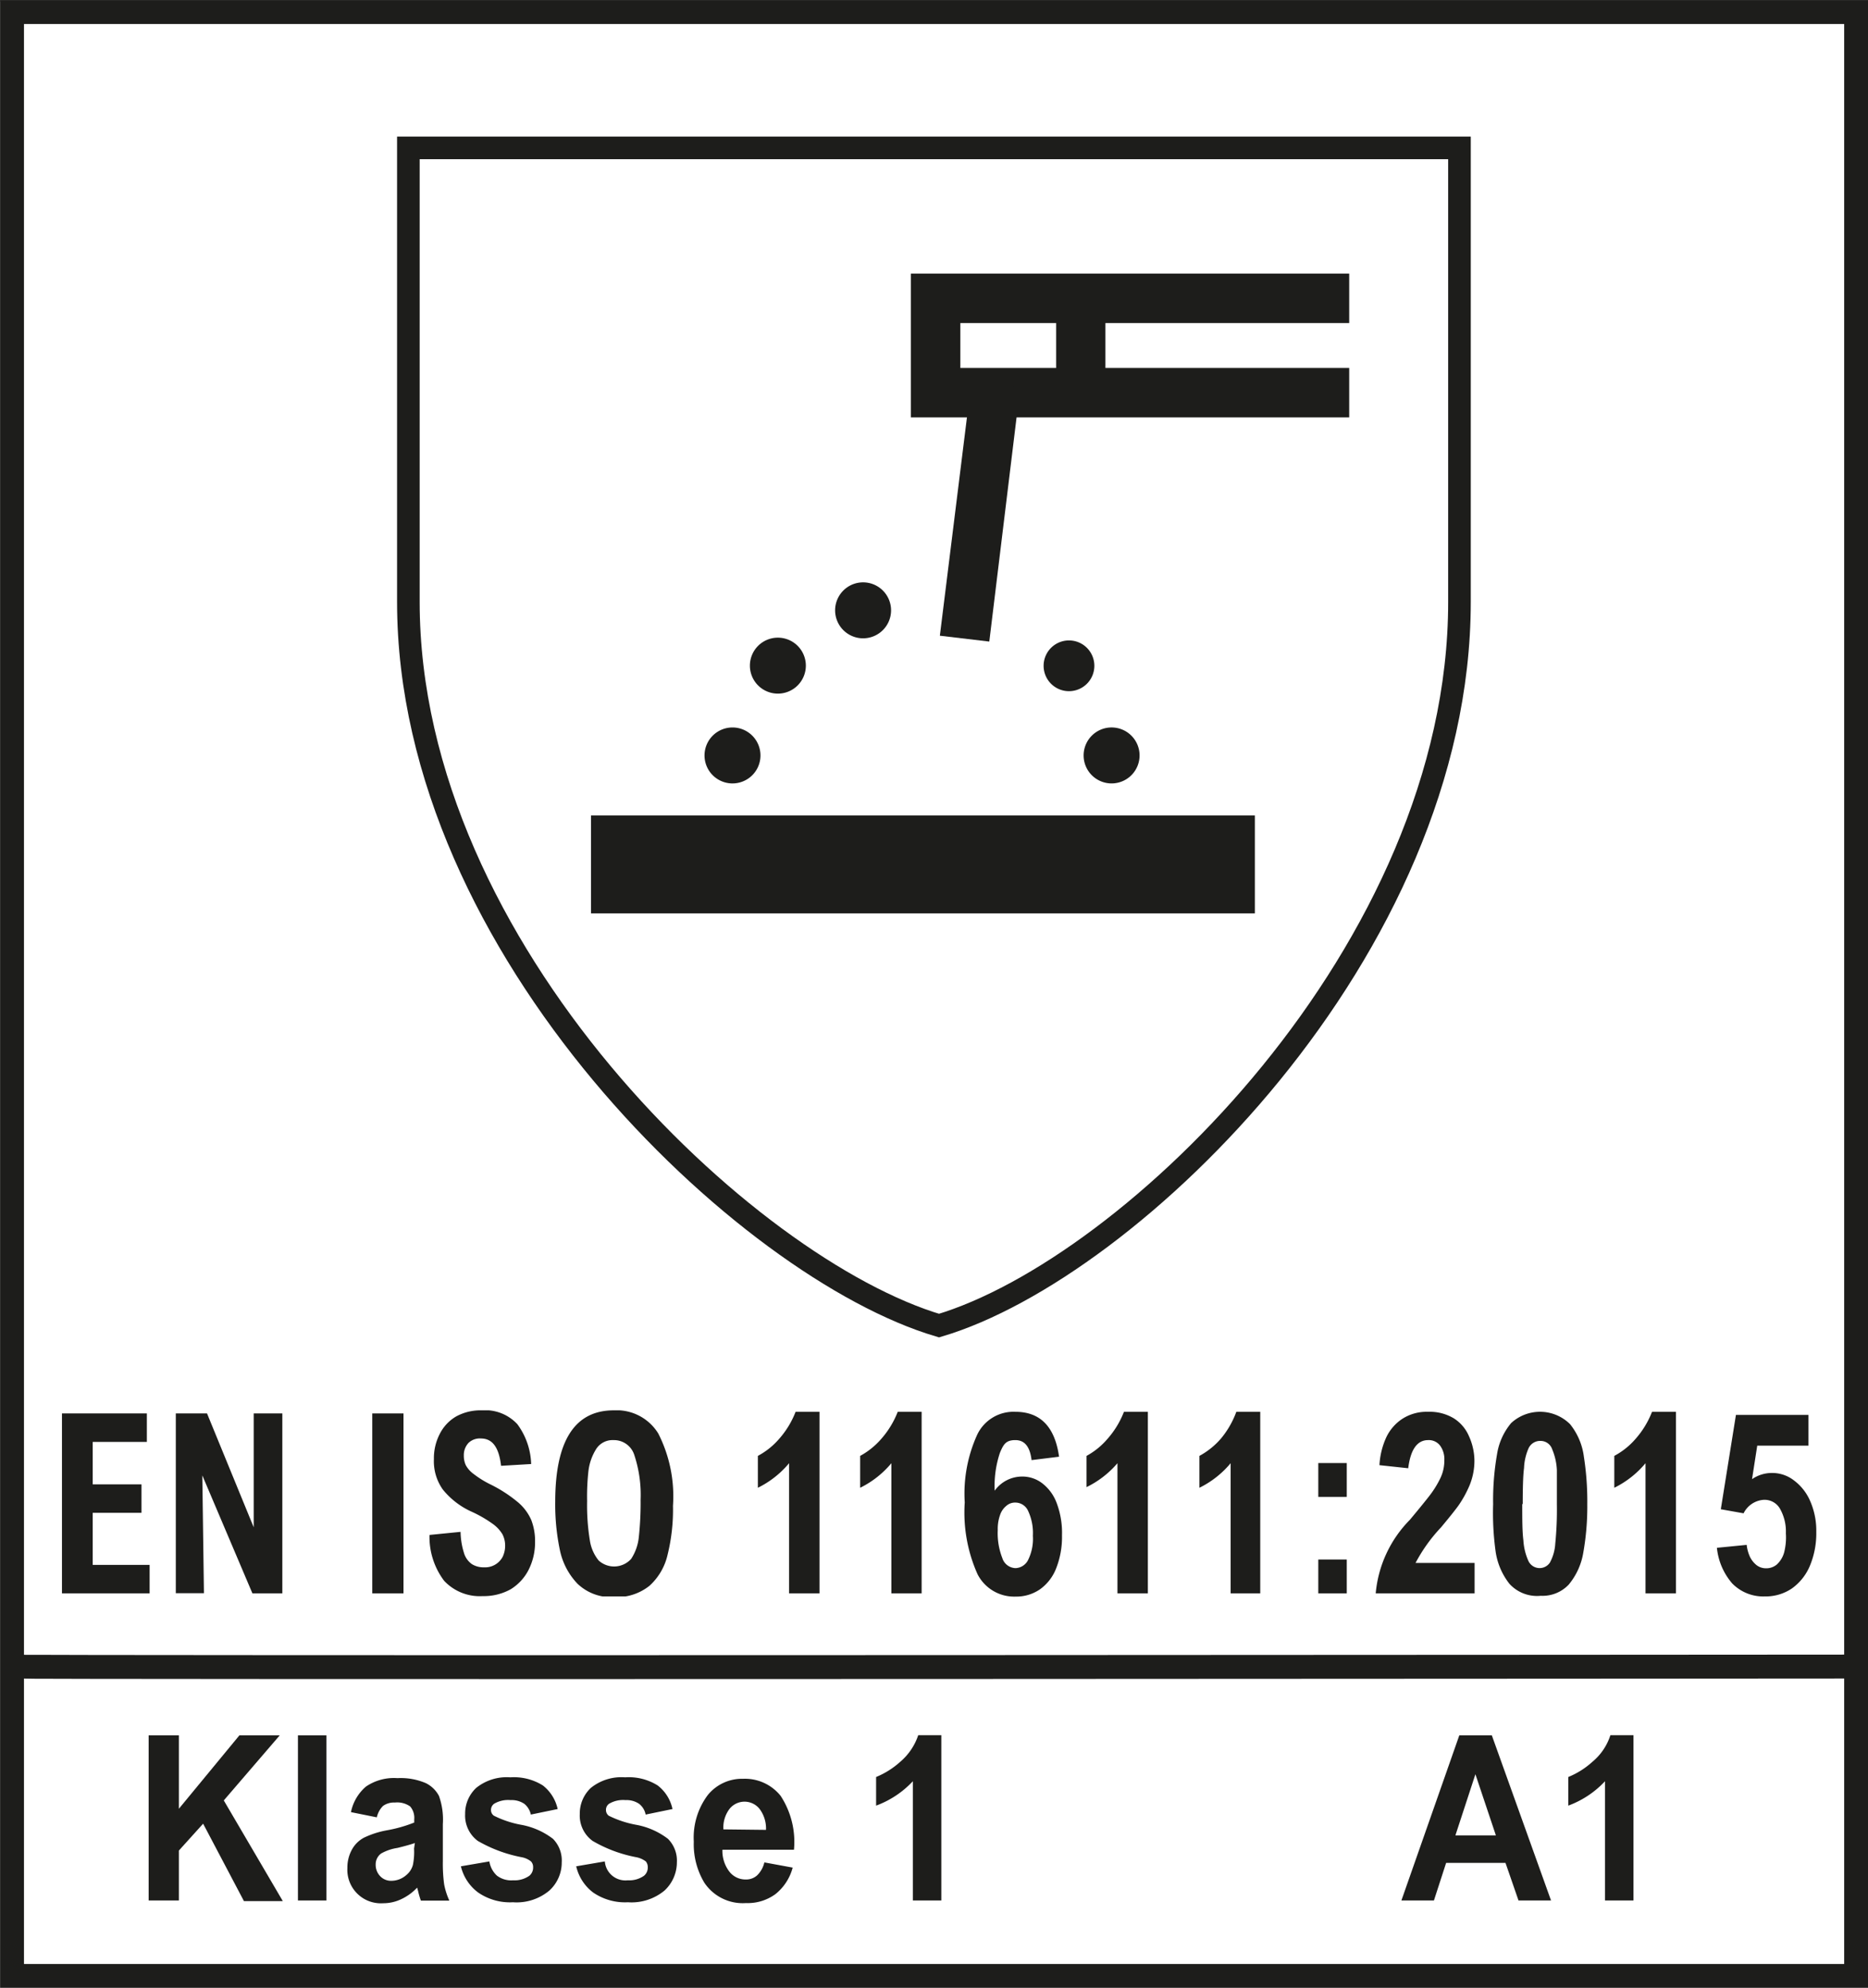 <svg xmlns="http://www.w3.org/2000/svg" xmlns:xlink="http://www.w3.org/1999/xlink" viewBox="0 0 114.86 122.2"><rect x="0" y="0" width="114.86" height="122.2" fill="#808080" stroke="none"/><defs><style>.cls-1,.cls-3{fill:#1d1d1b;}.cls-2{fill:#fff;}.cls-3,.cls-4,.cls-5{fill-rule:evenodd;}.cls-4,.cls-5,.cls-6{fill:none;stroke:#1d1d1b;stroke-miterlimit:3.86;}.cls-4{stroke-width:1.39px;}.cls-5,.cls-6{stroke-width:1.47px;}</style><symbol id="_11611" data-name="11611" viewBox="0 0 107.84 11.44"><path class="cls-1" d="M1.89,1.94V4.55h3V6.3h-3V9.5h3.5v1.75H0V.19H5.22V1.94Z"/><path class="cls-1" d="M11.71,11.25,8.63,4h0l.1,7.24H7V.19H8.92l2.87,7h0v-7h1.76V11.25Z"/><path class="cls-1" d="M19.08,11.25V.19H21V11.25Z"/><path class="cls-1" d="M25.76,1.73A1,1,0,0,0,25,2a1.09,1.09,0,0,0-.29.78,1.38,1.38,0,0,0,.12.59,1.63,1.63,0,0,0,.48.54,6,6,0,0,0,1.07.66,8.47,8.47,0,0,1,1.67,1.09,3,3,0,0,1,.81,1.09,3.59,3.59,0,0,1,.23,1.33,3.74,3.74,0,0,1-.4,1.73A3,3,0,0,1,27.59,11a3.4,3.4,0,0,1-1.72.42,3,3,0,0,1-2.37-.94,4.47,4.47,0,0,1-.9-2.82l1.91-.19a4.56,4.56,0,0,0,.21,1.3,1.29,1.29,0,0,0,.48.68,1.35,1.35,0,0,0,.75.2A1.22,1.22,0,0,0,27.1,9a1.58,1.58,0,0,0,.15-.69,1.51,1.51,0,0,0-.17-.7,2.18,2.18,0,0,0-.62-.65,7.6,7.6,0,0,0-1.25-.72,4.82,4.82,0,0,1-1.79-1.37A3,3,0,0,1,22.87,3a3.25,3.25,0,0,1,.36-1.55,2.59,2.59,0,0,1,1-1.07A3.11,3.11,0,0,1,25.8,0,2.7,2.7,0,0,1,28,.85a4.34,4.34,0,0,1,.85,2.45L27,3.41C26.87,2.29,26.48,1.73,25.76,1.73Z"/><path class="cls-1" d="M37.57,5.87a11.51,11.51,0,0,1-.33,3,3.67,3.67,0,0,1-1.12,1.92,3.23,3.23,0,0,1-2.17.69,3,3,0,0,1-2.25-.82,4.23,4.23,0,0,1-1.09-2.1,13.59,13.59,0,0,1-.28-2.94Q30.33,0,33.93,0a3,3,0,0,1,2.74,1.43A8.52,8.52,0,0,1,37.57,5.87Zm-5.28-.29A13.39,13.39,0,0,0,32.46,8,2.55,2.55,0,0,0,33,9.23a1.41,1.41,0,0,0,2-.1,3,3,0,0,0,.47-1.34,19.71,19.71,0,0,0,.11-2.29,7.78,7.78,0,0,0-.38-2.73,1.31,1.31,0,0,0-1.29-.94,1.19,1.19,0,0,0-1.07.56,3.27,3.27,0,0,0-.47,1.36A14.17,14.17,0,0,0,32.29,5.58Z"/><path class="cls-1" d="M44.71,11.25v-8a5.88,5.88,0,0,1-1.92,1.51V2.8a4.57,4.57,0,0,0,1.32-1.06,5.53,5.53,0,0,0,1-1.65h1.47V11.25Z"/><path class="cls-1" d="M51,11.25v-8a5.88,5.88,0,0,1-1.92,1.51V2.8a4.67,4.67,0,0,0,1.31-1.06,5.55,5.55,0,0,0,1-1.65h1.47V11.25Z"/><path class="cls-1" d="M61.31,2.85l-1.69.21c-.1-.82-.42-1.23-1-1.23s-.73.26-.95.79a6.48,6.48,0,0,0-.32,2.32,2.08,2.08,0,0,1,1.68-.87,2,2,0,0,1,1.24.41,2.72,2.72,0,0,1,.89,1.21,5.18,5.18,0,0,1,.33,2,5.23,5.23,0,0,1-.35,2,2.85,2.85,0,0,1-1,1.31,2.57,2.57,0,0,1-1.51.45,2.53,2.53,0,0,1-2.33-1.37,9.28,9.28,0,0,1-.79-4.42,8.73,8.73,0,0,1,.77-4.17A2.47,2.47,0,0,1,58.62.09C60.15.09,61.05,1,61.31,2.85ZM57.54,7.36a4.19,4.19,0,0,0,.28,1.72.88.88,0,0,0,.81.62.9.9,0,0,0,.76-.47,2.93,2.93,0,0,0,.31-1.52,3.2,3.2,0,0,0-.29-1.52.86.86,0,0,0-.79-.52.8.8,0,0,0-.55.2,1.21,1.21,0,0,0-.39.57A2.54,2.54,0,0,0,57.54,7.36Z"/><path class="cls-1" d="M64.9,11.25v-8A5.88,5.88,0,0,1,63,4.72V2.8A4.57,4.57,0,0,0,64.3,1.74a5.53,5.53,0,0,0,1-1.65h1.47V11.25Z"/><path class="cls-1" d="M71.86,11.25v-8a5.88,5.88,0,0,1-1.92,1.51V2.8a4.71,4.71,0,0,0,1.32-1.06A5.53,5.53,0,0,0,72.21.09h1.47V11.25Z"/><path class="cls-1" d="M77.25,5.32V3.24H79V5.32Zm0,5.93V9.17H79v2.08Z"/><path class="cls-1" d="M86.85,3.09a4,4,0,0,1-.29,1.5,6.85,6.85,0,0,1-.69,1.26c-.27.37-.63.81-1.07,1.34a9.9,9.9,0,0,0-1.57,2.19h3.63v1.87H80.78a7.37,7.37,0,0,1,2.1-4.52c.51-.61.91-1.1,1.19-1.46a6,6,0,0,0,.69-1.11A2.51,2.51,0,0,0,85,3.06a1.41,1.41,0,0,0-.26-.89A.87.87,0,0,0,84,1.83c-.67,0-1.08.58-1.22,1.73l-1.77-.19a4.72,4.72,0,0,1,.41-1.69,2.78,2.78,0,0,1,1-1.16A2.76,2.76,0,0,1,84,.09a2.87,2.87,0,0,1,1.58.4,2.41,2.41,0,0,1,.93,1.09A3.7,3.7,0,0,1,86.85,3.09Z"/><path class="cls-1" d="M93.79,5.77a16.25,16.25,0,0,1-.25,3,4.12,4.12,0,0,1-.89,1.94,2.21,2.21,0,0,1-1.72.69A2.29,2.29,0,0,1,89,10.66a4.17,4.17,0,0,1-.85-2A17.31,17.31,0,0,1,88,5.77a16.39,16.39,0,0,1,.24-3.07A3.9,3.9,0,0,1,89.11.78a2.62,2.62,0,0,1,3.62.07,4,4,0,0,1,.85,2A17.75,17.75,0,0,1,93.79,5.77Zm-4,0c0,.93,0,1.67.07,2.22a3.61,3.61,0,0,0,.31,1.27.76.76,0,0,0,1.32.1,2.78,2.78,0,0,0,.33-1.16,20.93,20.93,0,0,0,.1-2.4c0-.89,0-1.6,0-2.12a3.73,3.73,0,0,0-.29-1.29.75.75,0,0,0-.72-.51.78.78,0,0,0-.73.45,3.33,3.33,0,0,0-.28,1.22C89.84,4,89.82,4.79,89.82,5.75Z"/><path class="cls-1" d="M97.37,11.25v-8a5.88,5.88,0,0,1-1.92,1.51V2.8a4.57,4.57,0,0,0,1.32-1.06,5.53,5.53,0,0,0,1-1.65h1.47V11.25Z"/><path class="cls-1" d="M104.24,2.17l-.32,2.06a2.15,2.15,0,0,1,1.23-.38,2.18,2.18,0,0,1,1.35.46,3.11,3.11,0,0,1,1,1.28,4.51,4.51,0,0,1,.37,1.88,5.18,5.18,0,0,1-.39,2.08,3.25,3.25,0,0,1-1.11,1.4,2.88,2.88,0,0,1-1.67.49,2.67,2.67,0,0,1-2-.8,3.94,3.94,0,0,1-.94-2.19l1.83-.18a2.4,2.4,0,0,0,.19.71,1.48,1.48,0,0,0,.41.53.94.94,0,0,0,.6.2,1,1,0,0,0,.65-.23,1.58,1.58,0,0,0,.45-.73A3.72,3.72,0,0,0,106,7.56a2.83,2.83,0,0,0-.35-1.49,1.09,1.09,0,0,0-1-.57,1.49,1.49,0,0,0-1.25.83L102,6.08l.93-5.8h4.46V2.17Z"/></symbol></defs><g id="Hinten"><rect class="cls-2" x="-0.04" y="0.1" width="114.95" height="122.18"/></g><g id="Mitte"><rect class="cls-1" x="36.34" y="50.13" width="40.82" height="6.02"/><polygon class="cls-1" points="82.96 19.86 59.05 19.86 59.05 22.62 82.96 22.62 82.96 25.66 56.01 25.66 56.01 16.82 82.96 16.82 82.96 19.86"/><rect class="cls-1" x="64.94" y="18.79" width="3.03" height="5.58"/><path class="cls-3" d="M43.32,46.44A1.72,1.72,0,1,1,45,48.16,1.72,1.72,0,0,1,43.32,46.44Z"/><path class="cls-3" d="M66.63,46.44a1.72,1.72,0,1,1,1.72,1.72A1.72,1.72,0,0,1,66.63,46.44Z"/><path class="cls-3" d="M46.11,40.92a1.72,1.72,0,1,1,1.72,1.72A1.72,1.72,0,0,1,46.11,40.92Z"/><path class="cls-3" d="M64.17,40.92a1.56,1.56,0,1,1,1.56,1.57A1.56,1.56,0,0,1,64.17,40.92Z"/><path class="cls-3" d="M51.35,37.53a1.72,1.72,0,1,1,1.72,1.71A1.72,1.72,0,0,1,51.35,37.53Z"/><polygon class="cls-1" points="62.74 23.74 60.83 39.44 57.79 39.08 59.72 23.53 62.74 23.74"/><path class="cls-4" d="M25.11,9.09V37c0,21.4,20.82,41,32.63,44.49,11.81-3.51,32-23.09,32-44.49V9.09Z"/><path class="cls-5" d="M.74,102.45c.43.08,113.75,0,113.38,0"/><rect class="cls-6" x="0.74" y="0.74" width="113.39" height="120.73"/><path class="cls-1" d="M9.14,116.83V106.68H11v4.51l3.72-4.51h2.48l-3.44,4,3.63,6.19H15l-2.51-4.76L11,113.76v3.07Z"/><path class="cls-1" d="M18.32,116.83V106.68h1.75v10.15Z"/><path class="cls-1" d="M23.17,111.72l-1.59-.32a2.8,2.8,0,0,1,.92-1.57,3.05,3.05,0,0,1,1.94-.52,3.91,3.91,0,0,1,1.75.31,1.83,1.83,0,0,1,.8.78,4.33,4.33,0,0,1,.24,1.74l0,2.27a9.53,9.53,0,0,0,.08,1.43,4.36,4.36,0,0,0,.32,1H25.88a4.41,4.41,0,0,1-.17-.58l-.06-.22a3.18,3.18,0,0,1-1,.72,2.55,2.55,0,0,1-1.09.24,2.06,2.06,0,0,1-2.2-2.17,2.28,2.28,0,0,1,.27-1.11,1.81,1.81,0,0,1,.75-.75,5.51,5.51,0,0,1,1.39-.45,8.56,8.56,0,0,0,1.7-.48v-.19a1.07,1.07,0,0,0-.25-.8,1.38,1.38,0,0,0-.94-.24,1.15,1.15,0,0,0-.73.21A1.43,1.43,0,0,0,23.17,111.72Zm2.34,1.58c-.23.08-.58.18-1.07.3a2.91,2.91,0,0,0-1,.34.82.82,0,0,0-.34.68,1,1,0,0,0,.27.71.91.91,0,0,0,.7.29,1.39,1.39,0,0,0,.9-.34,1.22,1.22,0,0,0,.42-.64,4,4,0,0,0,.07-1Z"/><path class="cls-1" d="M28.34,114.73l1.75-.3a1.52,1.52,0,0,0,.46.87,1.45,1.45,0,0,0,1,.29,1.57,1.57,0,0,0,1-.28.65.65,0,0,0,.23-.52.5.5,0,0,0-.13-.36,1.31,1.31,0,0,0-.58-.26,8.61,8.61,0,0,1-2.69-1,1.94,1.94,0,0,1-.78-1.65,2.16,2.16,0,0,1,.68-1.61,3,3,0,0,1,2.1-.65,3.35,3.35,0,0,1,2,.5,2.52,2.52,0,0,1,.91,1.45l-1.65.34a1.16,1.16,0,0,0-.4-.66,1.39,1.39,0,0,0-.85-.23,1.69,1.69,0,0,0-1,.22.47.47,0,0,0-.2.39.42.42,0,0,0,.18.35,6.21,6.21,0,0,0,1.63.55,4.56,4.56,0,0,1,2,.87,1.89,1.89,0,0,1,.54,1.44,2.33,2.33,0,0,1-.76,1.74,3.13,3.13,0,0,1-2.24.72,3.44,3.44,0,0,1-2.14-.6A2.81,2.81,0,0,1,28.34,114.73Z"/><path class="cls-1" d="M35.43,114.73l1.76-.3a1.27,1.27,0,0,0,1.41,1.16,1.57,1.57,0,0,0,1-.28.65.65,0,0,0,.23-.52.54.54,0,0,0-.12-.36,1.43,1.43,0,0,0-.59-.26,8.42,8.42,0,0,1-2.68-1,1.92,1.92,0,0,1-.79-1.65,2.16,2.16,0,0,1,.68-1.61,3,3,0,0,1,2.11-.65,3.34,3.34,0,0,1,2,.5,2.47,2.47,0,0,1,.91,1.45l-1.65.34a1.11,1.11,0,0,0-.4-.66,1.38,1.38,0,0,0-.84-.23,1.69,1.69,0,0,0-1,.22.45.45,0,0,0-.2.39.44.44,0,0,0,.17.35,6.35,6.35,0,0,0,1.64.55,4.57,4.57,0,0,1,2,.87,1.89,1.89,0,0,1,.55,1.44,2.37,2.37,0,0,1-.76,1.74,3.17,3.17,0,0,1-2.25.72,3.46,3.46,0,0,1-2.14-.6A2.81,2.81,0,0,1,35.43,114.73Z"/><path class="cls-1" d="M47,114.49l1.74.32a3.09,3.09,0,0,1-1.06,1.63,2.89,2.89,0,0,1-1.81.55,2.84,2.84,0,0,1-2.56-1.25,4.59,4.59,0,0,1-.65-2.53,4.36,4.36,0,0,1,.86-2.86,2.71,2.71,0,0,1,2.17-1A2.81,2.81,0,0,1,48,110.4a5.17,5.17,0,0,1,.82,3.31H44.42a2.09,2.09,0,0,0,.43,1.35,1.25,1.25,0,0,0,1,.48,1,1,0,0,0,.7-.25A1.62,1.62,0,0,0,47,114.49Zm.1-2a2,2,0,0,0-.39-1.28,1.18,1.18,0,0,0-1.86,0,1.9,1.9,0,0,0-.37,1.25Z"/><path class="cls-1" d="M57.88,116.83H56.13V109.5A5.86,5.86,0,0,1,53.87,111v-1.76a5.1,5.1,0,0,0,1.49-.94,3.67,3.67,0,0,0,1.1-1.63h1.42Z"/><path class="cls-1" d="M95.37,116.83h-2l-.8-2.31H88.92l-.75,2.31h-2l3.56-10.15h2Zm-3.39-4-1.26-3.76-1.23,3.76Z"/><path class="cls-1" d="M100.44,116.83H98.69V109.5A5.86,5.86,0,0,1,96.43,111v-1.76a5,5,0,0,0,1.49-.94,3.51,3.51,0,0,0,1.1-1.63h1.42Z"/><use width="107.84" height="11.44" transform="translate(3.81 86.7)" xlink:href="#_11611"/></g></svg>